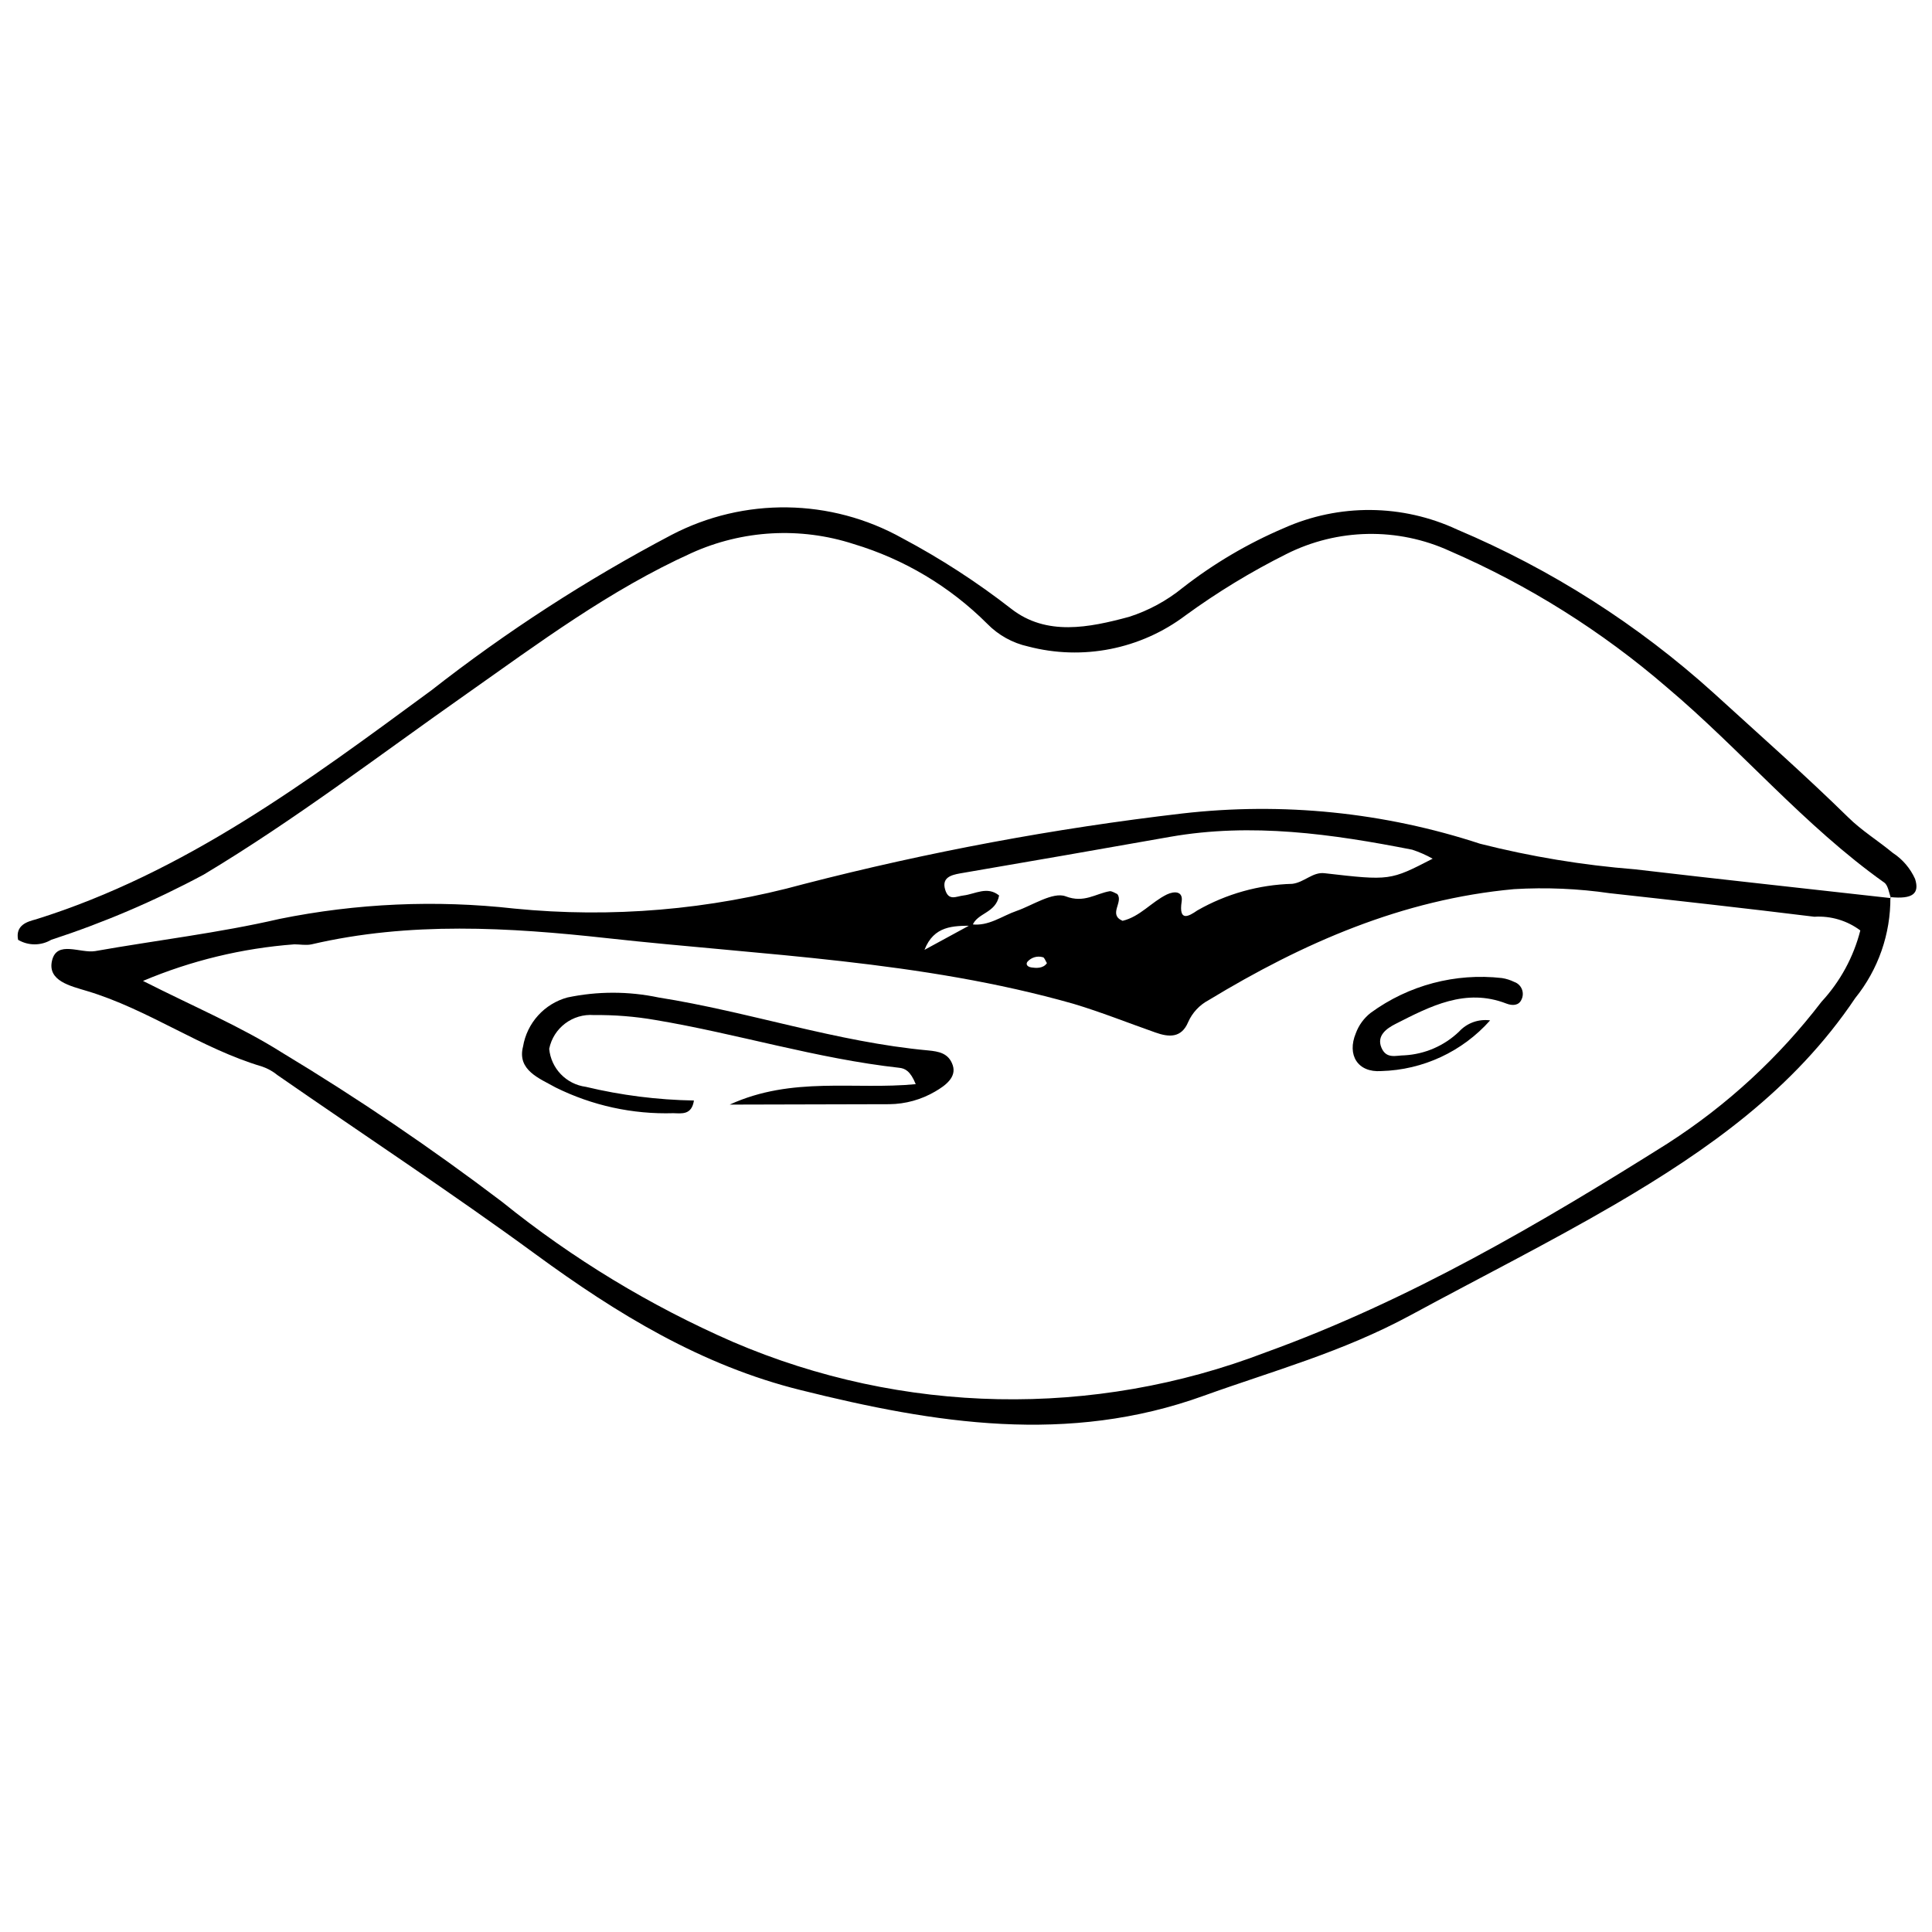 <?xml version="1.0" encoding="UTF-8"?>
<!-- Uploaded to: ICON Repo, www.iconrepo.com, Generator: ICON Repo Mixer Tools -->
<svg width="800px" height="800px" version="1.1" viewBox="144 144 512 512" xmlns="http://www.w3.org/2000/svg">
 <defs>
  <clipPath id="a">
   <path d="m148.09 278h503.81v117h-503.81z"/>
  </clipPath>
 </defs>
 <path d="m644.97 381.8c0.078 9.711-3.215 19.148-9.316 26.707-16.25 24.215-39.113 40.305-63.547 54.605-17.66 10.293-35.973 19.504-54.172 29.363-18.203 9.859-36.352 14.734-54.879 21.398-36.023 13.055-71.348 7.367-106.77-1.461-26.328-6.5-48.754-20.207-70.426-36.078-21.668-15.875-45.668-31.695-68.312-47.406-1.207-0.992-2.586-1.762-4.062-2.273-16.25-4.82-30.176-15.168-46.48-20.043-4.281-1.301-10.508-2.656-9.211-8.07 1.301-5.418 7.477-1.844 11.43-2.492 16.25-2.871 32.828-4.82 48.754-8.504l0.004-0.004c20.496-4.16 41.516-5.094 62.301-2.762 25.77 2.555 51.789 0.352 76.762-6.504 32.941-8.504 66.426-14.75 100.22-18.688 26.602-3.066 53.547-0.332 78.984 8.016 13.457 3.41 27.176 5.676 41.012 6.773 22.645 2.656 45.289 5.094 67.879 7.637zm-243.51 7.148c4.551 0.598 8.07-2.223 12.027-3.574 3.953-1.355 9.535-5.094 12.895-3.848 4.93 1.895 7.91-0.703 11.754-1.355 0.598 0 1.355 0.488 1.949 0.758 1.734 2.113-2.492 5.418 1.41 7.098 4.606-1.082 7.637-4.984 11.754-6.988 1.949-0.922 4.332-0.922 3.902 1.895-0.812 5.418 1.844 3.953 4.172 2.328v0.004c7.668-4.383 16.305-6.805 25.133-7.039 3.195-0.379 5.418-3.195 8.559-2.816 17.391 2.004 17.391 1.949 28.656-3.848h0.004c-1.727-0.969-3.539-1.766-5.418-2.383-21.234-4.172-42.527-7.203-64.141-3.414-18.562 3.285-37.125 6.519-55.691 9.695-2.438 0.434-4.875 1.137-3.953 4.281 0.922 3.141 2.926 1.789 4.875 1.57 3.086-0.379 6.285-2.547 9.426 0-0.867 4.766-5.852 4.551-7.098 8.02-5.094 0-10.184 0-12.676 6.391zm-219.56 15.008c13.707 6.934 25.785 12.027 36.785 18.961h-0.004c20.156 12.152 39.652 25.371 58.398 39.602 18.641 15.043 39.211 27.523 61.164 37.105 44.902 19.277 95.551 20.27 141.18 2.766 37.922-13.707 72.594-34.02 106.61-55.418l-0.004-0.004c15.629-10.047 29.395-22.73 40.684-37.484 4.953-5.348 8.492-11.848 10.293-18.906-3.5-2.621-7.82-3.906-12.188-3.633-18.039-2.223-36.023-4.227-54.172-6.231v0.004c-8.41-1.23-16.926-1.59-25.406-1.086-29.578 2.707-55.906 14.246-80.934 29.414l-0.004 0.004c-2.402 1.27-4.312 3.309-5.418 5.797-1.789 4.281-5.094 4.062-8.723 2.762-7.258-2.547-14.41-5.418-21.668-7.586-40.359-11.484-82.18-12.84-123.52-17.391-26.059-2.871-52.387-4.441-78.387 1.625-1.461 0.324-3.086 0-4.606 0v0.004c-13.797 1.035-27.336 4.312-40.086 9.695zm239.55-4.715c-0.379-0.543-0.648-1.516-1.082-1.57h-0.004c-1.496-0.43-3.109 0.055-4.117 1.246-0.434 0.648 0 1.301 1.082 1.461 1.086 0.164 3.09 0.383 4.117-1.137z"/>
 <g clip-path="url(#a)">
  <path d="m645.13 382.01c-0.543-1.41-0.758-3.414-1.789-4.117-21.184-15.059-37.922-35.16-57.586-51.734-17.242-14.883-36.637-27.066-57.531-36.133-13.82-6.324-29.766-6.023-43.34 0.812-9.336 4.668-18.27 10.105-26.707 16.25-11.91 8.984-27.281 12.02-41.711 8.234-4.121-0.906-7.887-2.996-10.836-6.012-9.863-9.859-22.02-17.117-35.375-21.129-14.133-4.594-29.477-3.746-43.016 2.387-21.668 9.805-40.52 23.891-59.59 37.324-23.133 16.25-45.453 33.371-69.668 47.891l0.004-0.004c-12.934 6.945-26.461 12.727-40.414 17.281-2.707 1.605-6.07 1.605-8.777 0-0.758-3.902 2.438-4.82 4.715-5.418 39.492-12.352 71.996-36.566 104.71-60.621v0.004c19.973-15.645 41.312-29.461 63.762-41.281 19.219-10.016 42.184-9.691 61.109 0.867 10.168 5.398 19.848 11.672 28.926 18.746 9.316 7.258 20.586 4.984 31.203 2.113h0.004c5.168-1.66 9.98-4.269 14.191-7.695 8.215-6.41 17.23-11.727 26.816-15.816 14.645-6.539 31.406-6.402 45.938 0.379 24.93 10.535 47.914 25.184 67.988 43.336 11.863 10.836 24.16 21.668 35.645 32.938 3.629 3.574 7.91 6.176 11.754 9.371l0.004 0.004c2.609 1.691 4.676 4.098 5.957 6.934 1.246 3.902-0.648 5.418-6.555 4.82z"/>
 </g>
 <path d="m337.38 436.73c16.578-7.586 33.047-3.848 49.297-5.418-1.41-3.519-2.871-4.172-4.332-4.332-21.941-2.438-43.012-9.047-64.684-12.676-5.367-0.93-10.809-1.363-16.254-1.301-5.644-0.441-10.73 3.391-11.863 8.938 0.484 5.211 4.512 9.391 9.699 10.078 9.391 2.25 19 3.465 28.656 3.629-0.598 3.902-3.25 3.414-5.418 3.359-10.82 0.332-21.559-2.012-31.258-6.828-4.227-2.383-10.238-4.551-8.613-10.836v0.004c0.512-3.066 1.891-5.918 3.977-8.223 2.082-2.305 4.781-3.965 7.777-4.781 7.969-1.68 16.195-1.68 24.164 0 24 3.793 47.184 11.809 71.453 14.031 2.762 0.27 5.418 0.703 6.5 3.902 1.082 3.195-1.949 5.418-4.66 6.988h0.004c-3.684 2.156-7.867 3.316-12.137 3.359z"/>
 <path d="m538.9 414.41c-7.352 8.277-17.805 13.141-28.875 13.434-6.231 0.434-9.102-4.281-6.719-10.023 0.789-2.141 2.156-4.016 3.957-5.418 10.023-7.324 22.441-10.613 34.777-9.207 1.129 0.176 2.227 0.523 3.25 1.027 0.926 0.316 1.664 1.02 2.027 1.926 0.363 0.902 0.316 1.922-0.129 2.789-0.703 1.57-2.383 1.625-3.953 1.027-10.836-4.227-20.207 0.703-29.469 5.418-2.328 1.191-4.984 3.086-3.684 6.231 1.301 3.141 3.902 2.059 6.121 2.059h-0.004c5.418-0.305 10.547-2.531 14.465-6.285 2.09-2.285 5.168-3.398 8.234-2.977z"/>
</svg>